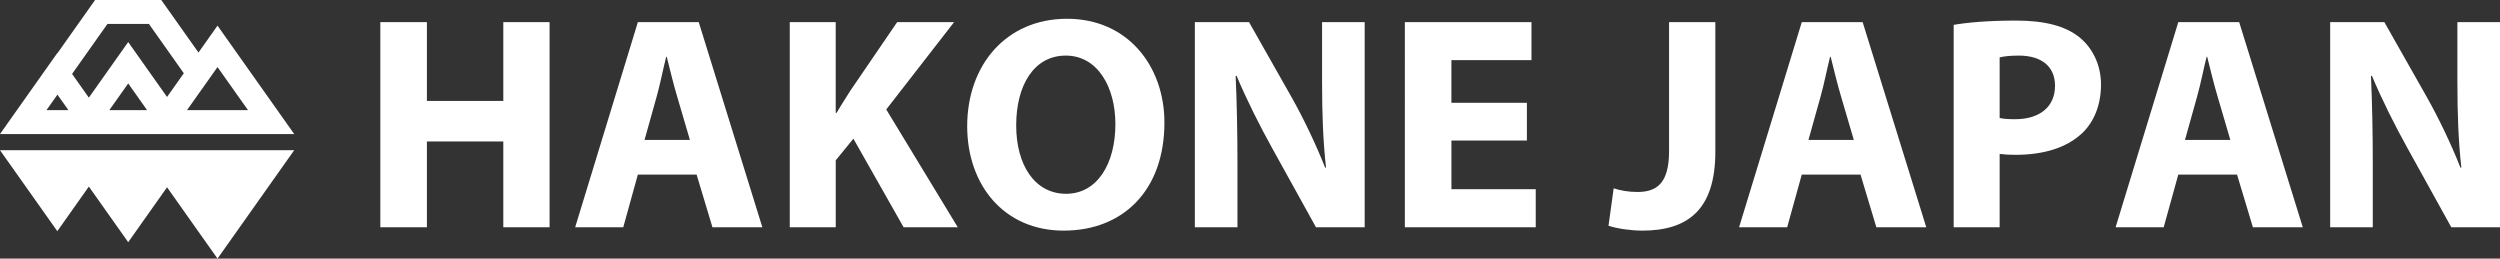 <?xml version="1.0" encoding="UTF-8"?>
<svg id="_レイヤー_2" data-name="レイヤー 2" xmlns="http://www.w3.org/2000/svg" viewBox="0 0 989.85 102.39">
  <rect x="0" y="0" width="989.85" height="102.39" fill="#333333" stroke="none"/>
  <defs>
    <style>
      .cls-1 {
        fill: #fff;
      }
    </style>
  </defs>
  <g id="_レイヤー_1-2" data-name="レイヤー 1">
    <g>
      <g>
        <path class="cls-1" d="M169.03,8.76v31.21h30.25V8.76h18.32v81.23h-18.32v-33.98h-30.25v33.98h-18.44V8.76h18.44Z"/>
        <path class="cls-1" d="M252.55,69.14l-5.78,20.85h-19.04l24.83-81.23h24.1l25.19,81.23h-19.76l-6.27-20.85h-23.26ZM273.16,55.4l-5.06-17.23c-1.45-4.82-2.89-10.85-4.1-15.67h-.24c-1.21,4.82-2.41,10.97-3.74,15.67l-4.82,17.23h17.96Z"/>
        <path class="cls-1" d="M312.69,8.76h18.2v35.91h.36c1.81-3.13,3.74-6.03,5.54-8.92l18.44-27h22.54l-26.87,34.59,28.32,46.64h-21.45l-19.88-35.07-6.99,8.56v26.51h-18.2V8.76Z"/>
        <path class="cls-1" d="M461.04,48.53c0,26.63-16.15,42.78-39.89,42.78s-38.2-18.2-38.2-41.34c0-24.34,15.55-42.54,39.53-42.54s38.56,18.68,38.56,41.1ZM402.35,49.61c0,15.91,7.47,27.12,19.76,27.12s19.52-11.81,19.52-27.6c0-14.58-6.99-27.12-19.64-27.12s-19.64,11.81-19.64,27.6Z"/>
        <path class="cls-1" d="M473.09,89.98V8.76h21.45l16.87,29.77c4.82,8.56,9.64,18.68,13.26,27.84h.36c-1.21-10.73-1.57-21.69-1.57-33.86V8.76h16.87v81.23h-19.28l-17.35-31.33c-4.82-8.68-10.12-19.16-14.1-28.68l-.36.12c.48,10.73.72,22.17.72,35.43v24.46h-16.87Z"/>
        <path class="cls-1" d="M604.57,55.64h-29.89v19.28h33.38v15.06h-51.82V8.76h50.13v15.06h-31.7v16.87h29.89v14.94Z"/>
        <path class="cls-1" d="M660.85,8.76h18.32v51.34c0,23.14-11.09,31.21-28.92,31.21-4.22,0-9.76-.72-13.38-1.93l2.05-14.82c2.53.84,5.78,1.45,9.4,1.45,7.71,0,12.53-3.49,12.53-16.15V8.76Z"/>
        <path class="cls-1" d="M713.39,69.14l-5.78,20.85h-19.04l24.83-81.23h24.1l25.19,81.23h-19.76l-6.27-20.85h-23.26ZM734,55.4l-5.06-17.23c-1.45-4.82-2.89-10.85-4.1-15.67h-.24c-1.21,4.82-2.41,10.97-3.74,15.67l-4.82,17.23h17.96Z"/>
        <path class="cls-1" d="M773.53,9.84c5.66-.96,13.62-1.69,24.83-1.69s19.4,2.17,24.83,6.51c5.18,4.1,8.68,10.85,8.68,18.8s-2.65,14.7-7.47,19.28c-6.27,5.91-15.55,8.56-26.39,8.56-2.41,0-4.58-.12-6.27-.36v29.04h-18.2V9.84ZM791.73,46.72c1.57.36,3.49.48,6.15.48,9.76,0,15.79-4.94,15.79-13.26,0-7.47-5.18-11.93-14.34-11.93-3.74,0-6.27.36-7.59.72v23.98Z"/>
        <path class="cls-1" d="M862.47,69.14l-5.78,20.85h-19.04l24.83-81.23h24.1l25.19,81.23h-19.76l-6.27-20.85h-23.26ZM883.08,55.4l-5.06-17.23c-1.45-4.82-2.89-10.85-4.1-15.67h-.24c-1.21,4.82-2.41,10.97-3.74,15.67l-4.82,17.23h17.96Z"/>
        <path class="cls-1" d="M922.61,89.98V8.76h21.45l16.87,29.77c4.82,8.56,9.64,18.68,13.26,27.84h.36c-1.21-10.73-1.57-21.69-1.57-33.86V8.76h16.87v81.23h-19.28l-17.35-31.33c-4.82-8.68-10.12-19.16-14.1-28.68l-.36.12c.48,10.73.72,22.17.72,35.43v24.46h-16.87Z"/>
      </g>
      <g>
        <path class="cls-1" d="M24.99,53.07h91.5l-30.37-42.92-7.53,10.65L63.86,0h-26.21l-14.92,21.08-.05-.07L0,53.07h24.99ZM18.4,43.6l4.34-6.13,4.34,6.13h-8.67ZM43.29,43.6l7.47-10.56,7.47,10.56h-14.94ZM98.19,43.6h-24.14l12.07-17.05,12.07,17.05ZM42.55,9.47h16.41l13.82,19.53-6.64,9.39-15.38-21.74-15.58,22.01-6.64-9.39,14.02-19.81Z"/>
        <polygon class="cls-1" points="55.75 59.47 45.37 59.47 24.99 59.47 0 59.47 22.69 91.53 35.18 73.87 50.76 95.89 66.14 74.15 86.12 102.39 116.49 59.47 76.53 59.47 55.75 59.47"/>
      </g>
    </g>
  </g>
</svg>